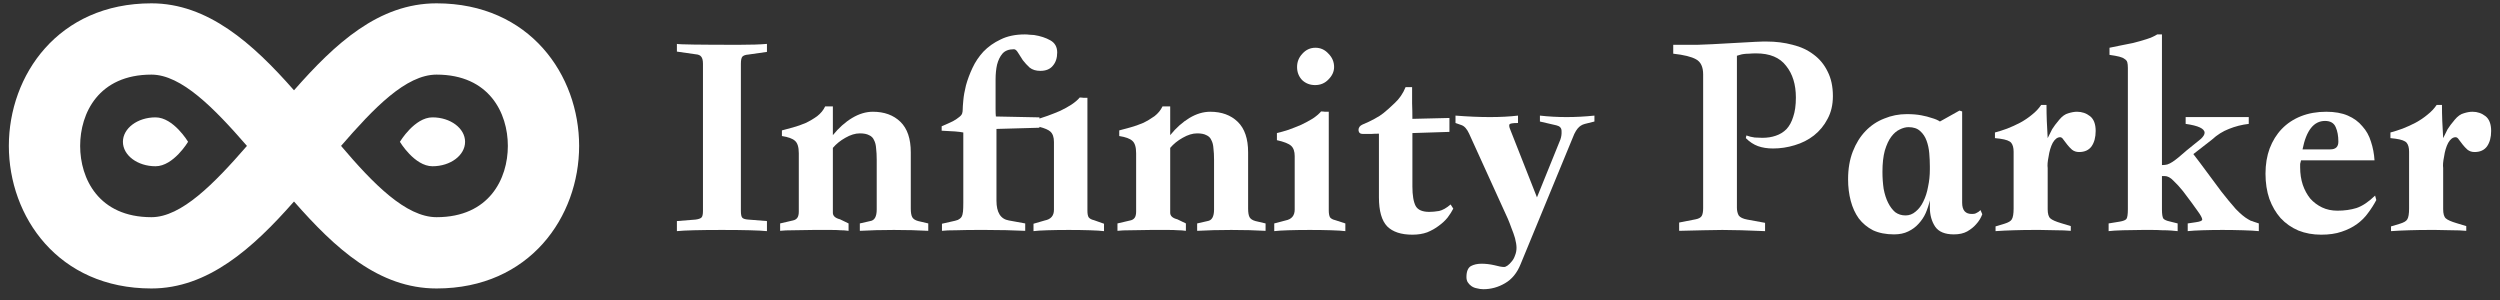 <svg width="150" height="18" viewBox="0 0 150 18" fill="none" xmlns="http://www.w3.org/2000/svg">
<rect x="0" y="0" width="150" height="18" fill="#333333" stroke="none"/>
<path d="M42.178 12.659V3.825C42.178 3.624 42.142 3.481 42.071 3.399C42.012 3.316 41.899 3.268 41.733 3.256L40.614 3.096V2.634C40.732 2.67 41.976 2.688 44.346 2.688C45.045 2.688 45.602 2.67 46.017 2.634V3.114L44.897 3.274C44.731 3.286 44.613 3.327 44.542 3.399C44.483 3.47 44.453 3.612 44.453 3.825V12.659C44.453 12.873 44.483 13.009 44.542 13.068C44.601 13.127 44.719 13.163 44.897 13.175L46.017 13.264V13.868C45.78 13.844 45.436 13.826 44.986 13.815C44.548 13.803 43.991 13.797 43.315 13.797C42.64 13.797 42.077 13.803 41.627 13.815C41.188 13.826 40.85 13.844 40.614 13.868V13.264L41.733 13.175C41.911 13.151 42.03 13.11 42.089 13.05C42.148 12.991 42.178 12.861 42.178 12.659Z" fill="white"/>
<path d="M55.696 13.85C55.08 13.815 54.392 13.797 53.634 13.797C52.887 13.797 52.206 13.815 51.59 13.85V13.406L52.212 13.264C52.472 13.228 52.603 12.997 52.603 12.57V9.584C52.603 9.323 52.591 9.098 52.567 8.909C52.556 8.707 52.514 8.541 52.443 8.411C52.384 8.269 52.283 8.168 52.141 8.109C52.01 8.038 51.827 8.002 51.59 8.002C51.317 8.002 51.027 8.091 50.719 8.269C50.422 8.435 50.174 8.636 49.972 8.873V12.766C49.972 12.955 50.114 13.086 50.399 13.157L50.914 13.406V13.85C50.748 13.826 50.588 13.815 50.434 13.815C50.28 13.803 50.097 13.797 49.883 13.797H48.799C48.42 13.797 48.035 13.803 47.644 13.815C47.264 13.815 46.986 13.826 46.808 13.85V13.406L47.573 13.228C47.691 13.204 47.78 13.151 47.839 13.068C47.898 12.985 47.928 12.861 47.928 12.695V9.193C47.928 8.826 47.851 8.577 47.697 8.447C47.555 8.316 47.294 8.221 46.915 8.162V7.824C47.105 7.777 47.324 7.718 47.573 7.647C47.833 7.576 48.088 7.487 48.337 7.38C48.586 7.262 48.817 7.125 49.03 6.971C49.243 6.805 49.403 6.61 49.51 6.385H49.972V8.109C50.328 7.67 50.713 7.327 51.128 7.078C51.542 6.829 51.957 6.705 52.372 6.705C53.059 6.705 53.61 6.906 54.025 7.309C54.44 7.712 54.647 8.322 54.647 9.14V12.517C54.647 12.754 54.677 12.926 54.736 13.033C54.795 13.139 54.914 13.216 55.091 13.264L55.696 13.406V13.85Z" fill="white"/>
<path d="M66.241 13.868C66.051 13.844 65.767 13.826 65.387 13.815C65.02 13.803 64.599 13.797 64.125 13.797C63.651 13.797 63.225 13.803 62.846 13.815C62.466 13.826 62.188 13.844 62.01 13.868V13.424L62.686 13.228C63.053 13.157 63.237 12.944 63.237 12.588V8.518C63.237 8.233 63.166 8.026 63.023 7.896C62.905 7.789 62.686 7.694 62.366 7.611V7.664L59.788 7.736V12.037C59.788 12.748 60.037 13.145 60.535 13.228L61.513 13.406V13.85C60.766 13.815 59.978 13.797 59.148 13.797H58.597C58.194 13.797 57.792 13.803 57.389 13.815C56.986 13.815 56.696 13.826 56.518 13.85V13.424L57.069 13.299C57.247 13.264 57.383 13.228 57.478 13.192C57.572 13.145 57.644 13.086 57.691 13.015C57.738 12.932 57.768 12.825 57.78 12.695C57.792 12.564 57.798 12.393 57.798 12.179V7.949C57.572 7.901 57.14 7.866 56.5 7.842V7.576C56.784 7.457 57.01 7.356 57.175 7.273C57.341 7.179 57.466 7.096 57.549 7.025C57.644 6.953 57.703 6.882 57.727 6.811C57.75 6.74 57.762 6.663 57.762 6.58C57.762 6.474 57.774 6.29 57.798 6.029C57.821 5.757 57.875 5.454 57.958 5.123C58.052 4.779 58.183 4.429 58.349 4.074C58.514 3.718 58.734 3.393 59.006 3.096C59.291 2.8 59.634 2.557 60.037 2.368C60.44 2.166 60.926 2.065 61.495 2.065C61.59 2.065 61.678 2.071 61.761 2.083C61.856 2.083 61.951 2.089 62.046 2.101C62.425 2.16 62.751 2.267 63.023 2.421C63.296 2.575 63.432 2.818 63.432 3.15C63.432 3.481 63.343 3.748 63.166 3.95C63 4.151 62.751 4.252 62.419 4.252C62.158 4.252 61.945 4.187 61.779 4.056C61.625 3.914 61.489 3.766 61.37 3.612C61.264 3.446 61.169 3.298 61.086 3.167C61.003 3.025 60.92 2.954 60.837 2.954C60.529 2.954 60.298 3.043 60.144 3.221C60.002 3.387 59.895 3.606 59.824 3.878C59.765 4.139 59.735 4.435 59.735 4.767V6.545C59.735 6.746 59.741 6.894 59.753 6.989L62.366 7.042V7.113L62.846 6.953C63.106 6.859 63.361 6.758 63.61 6.651C63.859 6.533 64.084 6.408 64.285 6.278C64.499 6.136 64.665 5.994 64.783 5.851C64.866 5.851 64.943 5.857 65.014 5.869C65.085 5.869 65.162 5.869 65.245 5.869V12.641C65.245 12.819 65.269 12.95 65.316 13.033C65.376 13.115 65.482 13.175 65.636 13.21L66.241 13.424V13.868Z" fill="white"/>
<path d="M75.935 13.85C75.319 13.815 74.632 13.797 73.874 13.797C73.127 13.797 72.446 13.815 71.829 13.85V13.406L72.451 13.264C72.712 13.228 72.843 12.997 72.843 12.57V9.584C72.843 9.323 72.831 9.098 72.807 8.909C72.795 8.707 72.754 8.541 72.683 8.411C72.623 8.269 72.523 8.168 72.38 8.109C72.25 8.038 72.066 8.002 71.829 8.002C71.557 8.002 71.266 8.091 70.958 8.269C70.662 8.435 70.413 8.636 70.212 8.873V12.766C70.212 12.955 70.354 13.086 70.638 13.157L71.154 13.406V13.85C70.988 13.826 70.828 13.815 70.674 13.815C70.52 13.803 70.336 13.797 70.123 13.797H69.039C68.659 13.797 68.274 13.803 67.883 13.815C67.504 13.815 67.226 13.826 67.048 13.85V13.406L67.812 13.228C67.931 13.204 68.02 13.151 68.079 13.068C68.138 12.985 68.168 12.861 68.168 12.695V9.193C68.168 8.826 68.091 8.577 67.937 8.447C67.794 8.316 67.534 8.221 67.155 8.162V7.824C67.344 7.777 67.563 7.718 67.812 7.647C68.073 7.576 68.328 7.487 68.577 7.38C68.825 7.262 69.056 7.125 69.27 6.971C69.483 6.805 69.643 6.61 69.75 6.385H70.212V8.109C70.567 7.67 70.953 7.327 71.367 7.078C71.782 6.829 72.197 6.705 72.612 6.705C73.299 6.705 73.85 6.906 74.264 7.309C74.679 7.712 74.887 8.322 74.887 9.14V12.517C74.887 12.754 74.916 12.926 74.975 13.033C75.035 13.139 75.153 13.216 75.331 13.264L75.935 13.406V13.85Z" fill="white"/>
<path d="M78.926 2.865C79.234 2.865 79.495 2.984 79.708 3.221C79.933 3.446 80.046 3.713 80.046 4.021C80.046 4.293 79.933 4.542 79.708 4.767C79.495 4.992 79.228 5.105 78.908 5.105C78.6 5.105 78.339 5.004 78.126 4.803C77.925 4.589 77.824 4.329 77.824 4.021C77.824 3.713 77.931 3.446 78.144 3.221C78.357 2.984 78.618 2.865 78.926 2.865ZM80.721 13.868C80.532 13.844 80.247 13.826 79.868 13.815C79.489 13.803 79.062 13.797 78.588 13.797C78.114 13.797 77.688 13.803 77.308 13.815C76.929 13.826 76.645 13.844 76.455 13.868V13.406L77.131 13.228C77.498 13.157 77.682 12.938 77.682 12.57V9.371C77.682 9.086 77.611 8.879 77.468 8.749C77.326 8.618 77.042 8.506 76.615 8.411V7.984C76.817 7.937 77.048 7.872 77.308 7.789C77.569 7.694 77.824 7.593 78.073 7.487C78.322 7.368 78.553 7.244 78.766 7.113C78.979 6.971 79.145 6.829 79.264 6.687C79.347 6.687 79.424 6.693 79.495 6.705C79.566 6.705 79.643 6.705 79.726 6.705V12.624C79.726 12.801 79.749 12.938 79.797 13.033C79.856 13.115 79.963 13.175 80.117 13.21L80.721 13.406V13.868Z" fill="white"/>
<path d="M84.335 5.229H84.726C84.726 5.549 84.726 5.869 84.726 6.189C84.738 6.497 84.744 6.811 84.744 7.131L86.966 7.078V7.913L84.744 7.984V11.184C84.744 11.717 84.809 12.108 84.939 12.357C85.07 12.594 85.342 12.713 85.757 12.713C85.935 12.713 86.13 12.695 86.344 12.659C86.557 12.612 86.788 12.482 87.037 12.268L87.197 12.517C87.114 12.683 87.001 12.861 86.859 13.05C86.717 13.228 86.539 13.394 86.326 13.548C86.124 13.702 85.893 13.832 85.633 13.939C85.372 14.034 85.076 14.081 84.744 14.081C84.069 14.081 83.565 13.915 83.233 13.584C82.901 13.24 82.736 12.659 82.736 11.842V8.02C82.57 8.02 82.41 8.026 82.255 8.038C82.102 8.038 81.942 8.038 81.776 8.038C81.61 8.038 81.521 7.961 81.509 7.807C81.509 7.653 81.592 7.54 81.758 7.469C82.019 7.362 82.255 7.25 82.469 7.131C82.694 7.013 82.878 6.894 83.02 6.776C83.186 6.645 83.405 6.45 83.677 6.189C83.962 5.928 84.181 5.609 84.335 5.229Z" fill="white"/>
<path d="M91.24 15.841C91.027 16.374 90.713 16.759 90.298 16.996C89.895 17.233 89.463 17.352 89.001 17.352C88.87 17.352 88.74 17.334 88.609 17.298C88.479 17.275 88.367 17.227 88.272 17.156C88.189 17.097 88.118 17.02 88.058 16.925C88.011 16.842 87.987 16.741 87.987 16.623C87.987 16.291 88.076 16.072 88.254 15.965C88.432 15.87 88.645 15.823 88.894 15.823C89.143 15.823 89.397 15.853 89.658 15.912C89.919 15.983 90.114 16.019 90.245 16.019C90.304 16.019 90.375 15.989 90.458 15.93C90.541 15.87 90.624 15.788 90.707 15.681C90.79 15.586 90.855 15.468 90.902 15.325C90.962 15.183 90.991 15.029 90.991 14.863C90.991 14.721 90.962 14.531 90.902 14.294C90.843 14.093 90.772 13.892 90.689 13.69C90.618 13.489 90.547 13.305 90.476 13.139L88.147 8.02C88.017 7.736 87.863 7.564 87.685 7.505L87.33 7.38V6.936C88.835 7.054 90.085 7.054 91.08 6.936V7.38C90.76 7.38 90.588 7.41 90.565 7.469C90.541 7.528 90.553 7.617 90.6 7.736L92.218 11.842L93.622 8.375C93.681 8.21 93.705 8.038 93.693 7.86C93.693 7.682 93.592 7.57 93.391 7.522L92.395 7.291V6.936C93.438 7.054 94.528 7.054 95.666 6.936V7.291L95.097 7.433C95.002 7.457 94.919 7.493 94.848 7.54C94.789 7.576 94.724 7.635 94.653 7.718C94.594 7.789 94.528 7.896 94.457 8.038C94.398 8.168 94.327 8.34 94.244 8.553L91.24 15.841Z" fill="white"/>
<path d="M100.394 2.688C100.975 2.688 101.46 2.688 101.851 2.688C102.242 2.676 102.539 2.664 102.74 2.652L105.317 2.51C105.543 2.498 105.697 2.492 105.78 2.492C105.874 2.492 105.946 2.492 105.993 2.492C106.55 2.492 107.071 2.557 107.557 2.688C108.043 2.806 108.464 3.002 108.819 3.274C109.175 3.535 109.453 3.873 109.655 4.287C109.868 4.702 109.974 5.194 109.974 5.763C109.974 6.284 109.868 6.74 109.655 7.131C109.453 7.522 109.181 7.854 108.837 8.127C108.505 8.387 108.12 8.583 107.682 8.713C107.255 8.844 106.822 8.909 106.384 8.909C106.04 8.909 105.738 8.861 105.477 8.767C105.217 8.672 104.974 8.512 104.749 8.287L104.784 8.127C104.938 8.186 105.104 8.227 105.282 8.251C105.46 8.263 105.614 8.269 105.744 8.269C106.04 8.269 106.307 8.227 106.544 8.144C106.793 8.061 107.006 7.931 107.184 7.753C107.362 7.564 107.498 7.315 107.593 7.007C107.699 6.699 107.753 6.314 107.753 5.851C107.753 5.069 107.557 4.435 107.166 3.95C106.787 3.452 106.188 3.203 105.371 3.203C105.205 3.203 105.063 3.209 104.944 3.221C104.838 3.221 104.737 3.227 104.642 3.239C104.547 3.25 104.464 3.268 104.393 3.292C104.334 3.304 104.275 3.322 104.215 3.345V12.464C104.215 12.641 104.251 12.796 104.322 12.926C104.405 13.044 104.577 13.127 104.838 13.175L105.904 13.37V13.868C105.406 13.844 104.932 13.826 104.482 13.815C104.044 13.803 103.664 13.797 103.344 13.797C102.977 13.797 102.598 13.803 102.207 13.815C101.828 13.826 101.342 13.838 100.749 13.85V13.352L101.745 13.157C101.922 13.121 102.041 13.056 102.1 12.961C102.159 12.867 102.189 12.707 102.189 12.482V4.465C102.189 4.015 102.047 3.713 101.763 3.559C101.49 3.404 101.034 3.292 100.394 3.221V2.688Z" fill="white"/>
<path d="M113.64 14.063C113.155 14.063 112.734 13.98 112.378 13.815C112.035 13.637 111.75 13.4 111.525 13.104C111.312 12.807 111.152 12.458 111.045 12.055C110.939 11.652 110.885 11.219 110.885 10.757C110.885 10.129 110.98 9.572 111.17 9.086C111.359 8.601 111.614 8.192 111.934 7.86C112.254 7.528 112.627 7.279 113.054 7.113C113.48 6.936 113.931 6.847 114.405 6.847C114.736 6.847 115.027 6.871 115.276 6.918C115.524 6.965 115.732 7.019 115.898 7.078C116.111 7.137 116.277 7.208 116.395 7.291L117.569 6.634L117.729 6.687V12.162C117.729 12.624 117.93 12.849 118.333 12.837C118.428 12.837 118.499 12.825 118.546 12.801C118.605 12.766 118.659 12.736 118.706 12.713C118.742 12.689 118.783 12.653 118.831 12.606L118.937 12.855C118.854 13.08 118.73 13.281 118.564 13.459C118.434 13.613 118.256 13.755 118.031 13.886C117.817 14.004 117.551 14.063 117.231 14.063C116.698 14.063 116.324 13.909 116.111 13.601C115.898 13.281 115.791 12.896 115.791 12.446V12.019C115.732 12.28 115.649 12.535 115.542 12.784C115.436 13.021 115.293 13.234 115.116 13.424C114.95 13.613 114.742 13.767 114.494 13.886C114.257 14.004 113.972 14.063 113.64 14.063ZM115.791 9.975C115.791 9.726 115.779 9.466 115.756 9.193C115.732 8.921 115.679 8.672 115.596 8.447C115.513 8.21 115.382 8.014 115.205 7.86C115.039 7.706 114.808 7.629 114.511 7.629C114.345 7.629 114.168 7.676 113.978 7.771C113.8 7.854 113.634 7.996 113.48 8.198C113.326 8.399 113.196 8.678 113.089 9.033C112.995 9.377 112.947 9.803 112.947 10.313C112.947 10.668 112.971 11.006 113.018 11.326C113.078 11.646 113.166 11.925 113.285 12.162C113.403 12.399 113.546 12.588 113.711 12.73C113.889 12.861 114.097 12.926 114.334 12.926C114.559 12.926 114.76 12.849 114.938 12.695C115.128 12.541 115.282 12.339 115.4 12.09C115.53 11.83 115.625 11.534 115.684 11.202C115.756 10.87 115.791 10.526 115.791 10.171V9.975Z" fill="white"/>
<path d="M119.733 13.868V13.584L120.266 13.424C120.503 13.352 120.651 13.264 120.71 13.157C120.781 13.038 120.817 12.825 120.817 12.517V9.104C120.817 8.867 120.769 8.69 120.675 8.571C120.58 8.453 120.355 8.37 119.999 8.322L119.697 8.287V7.949C119.922 7.89 120.165 7.813 120.426 7.718C120.698 7.611 120.959 7.493 121.208 7.362C121.469 7.22 121.706 7.06 121.919 6.882C122.144 6.705 122.328 6.509 122.47 6.296H122.79C122.79 6.639 122.796 6.959 122.808 7.256C122.819 7.552 122.837 7.896 122.861 8.287C122.956 8.085 123.045 7.907 123.128 7.753C123.222 7.599 123.365 7.41 123.554 7.185C123.732 6.971 123.916 6.841 124.105 6.794C124.295 6.734 124.467 6.705 124.621 6.705C124.917 6.705 125.178 6.794 125.403 6.971C125.628 7.149 125.74 7.445 125.74 7.86C125.74 8.239 125.657 8.547 125.492 8.784C125.326 9.009 125.077 9.122 124.745 9.122C124.579 9.122 124.437 9.075 124.318 8.98C124.212 8.885 124.117 8.784 124.034 8.678C123.951 8.571 123.874 8.47 123.803 8.375C123.744 8.281 123.679 8.233 123.607 8.233C123.442 8.233 123.293 8.346 123.163 8.571C123.045 8.796 122.962 9.075 122.914 9.406C122.855 9.691 122.837 9.916 122.861 10.082V12.553C122.861 12.825 122.914 13.009 123.021 13.104C123.128 13.198 123.341 13.293 123.661 13.388L124.247 13.566V13.85C123.987 13.826 123.69 13.815 123.359 13.815C123.027 13.803 122.713 13.797 122.417 13.797H122.008C121.617 13.797 121.226 13.803 120.835 13.815C120.444 13.826 120.076 13.844 119.733 13.868Z" fill="white"/>
<path d="M135.529 13.868C135.304 13.844 134.984 13.826 134.569 13.815C134.166 13.803 133.757 13.797 133.343 13.797C132.928 13.797 132.531 13.803 132.152 13.815C131.784 13.826 131.488 13.844 131.263 13.868V13.406L131.743 13.335C132.004 13.299 132.134 13.246 132.134 13.175C132.134 13.08 132.033 12.896 131.832 12.624C131.642 12.351 131.358 11.966 130.979 11.468C130.789 11.231 130.599 11.024 130.41 10.846C130.232 10.657 130.054 10.562 129.877 10.562H129.717V12.553C129.717 12.849 129.746 13.038 129.805 13.121C129.877 13.192 129.995 13.246 130.161 13.281L130.659 13.406V13.868C130.564 13.856 130.433 13.844 130.268 13.832C130.114 13.82 129.936 13.815 129.734 13.815C129.545 13.803 129.343 13.797 129.13 13.797C128.929 13.797 128.733 13.797 128.543 13.797C128.164 13.797 127.779 13.803 127.388 13.815C126.997 13.826 126.707 13.844 126.517 13.868V13.406L127.175 13.299C127.388 13.264 127.524 13.21 127.584 13.139C127.643 13.056 127.672 12.861 127.672 12.553V4.074C127.672 3.932 127.661 3.819 127.637 3.736C127.613 3.653 127.56 3.588 127.477 3.541C127.406 3.481 127.299 3.434 127.157 3.399C127.015 3.363 126.819 3.327 126.57 3.292V2.865C126.724 2.83 126.926 2.788 127.175 2.741C127.435 2.693 127.702 2.64 127.975 2.581C128.259 2.51 128.532 2.433 128.792 2.35C129.053 2.267 129.266 2.172 129.432 2.065H129.717V9.904C129.835 9.904 129.942 9.892 130.037 9.869C130.143 9.833 130.25 9.78 130.356 9.709C130.463 9.637 130.582 9.549 130.712 9.442C130.842 9.323 131.008 9.181 131.21 9.015C131.613 8.695 131.891 8.47 132.045 8.34C132.199 8.198 132.276 8.073 132.276 7.967C132.276 7.718 131.897 7.54 131.139 7.433V7.025H134.925V7.433C134.51 7.481 134.113 7.582 133.734 7.736C133.366 7.878 133.029 8.091 132.72 8.375L131.601 9.246C131.85 9.566 132.122 9.928 132.418 10.331C132.715 10.734 133.005 11.125 133.289 11.504C133.586 11.883 133.87 12.227 134.142 12.535C134.427 12.831 134.676 13.038 134.889 13.157C134.948 13.192 135.002 13.222 135.049 13.246C135.108 13.258 135.162 13.275 135.209 13.299L135.529 13.406V13.868Z" fill="white"/>
<path d="M142.471 9.62H138.063C138.039 9.738 138.021 9.809 138.009 9.833C138.009 9.857 138.009 9.928 138.009 10.046C138.009 10.425 138.063 10.775 138.169 11.095C138.276 11.403 138.424 11.676 138.614 11.913C138.815 12.138 139.052 12.316 139.325 12.446C139.597 12.576 139.905 12.641 140.249 12.641C140.664 12.641 141.043 12.588 141.387 12.482C141.742 12.363 142.115 12.114 142.506 11.735L142.578 12.002C142.435 12.274 142.269 12.535 142.08 12.784C141.902 13.033 141.683 13.252 141.422 13.441C141.162 13.631 140.853 13.785 140.498 13.903C140.154 14.022 139.745 14.081 139.271 14.081C138.774 14.081 138.318 13.998 137.903 13.832C137.488 13.655 137.133 13.406 136.836 13.086C136.552 12.766 136.327 12.381 136.161 11.93C136.007 11.48 135.93 10.976 135.93 10.42C135.93 9.863 136.013 9.359 136.179 8.909C136.356 8.447 136.599 8.056 136.907 7.736C137.227 7.404 137.612 7.149 138.063 6.971C138.513 6.794 139.017 6.705 139.574 6.705C140.083 6.705 140.516 6.782 140.871 6.936C141.227 7.09 141.517 7.303 141.742 7.576C141.979 7.836 142.151 8.144 142.258 8.5C142.376 8.855 142.447 9.229 142.471 9.62ZM138.152 8.962H139.822C140.142 8.962 140.302 8.808 140.302 8.5C140.302 8.156 140.249 7.866 140.142 7.629C140.036 7.38 139.822 7.256 139.503 7.256C138.827 7.256 138.377 7.824 138.152 8.962Z" fill="white"/>
<path d="M143.461 13.868V13.584L143.994 13.424C144.231 13.352 144.38 13.264 144.439 13.157C144.51 13.038 144.545 12.825 144.545 12.517V9.104C144.545 8.867 144.498 8.69 144.403 8.571C144.308 8.453 144.083 8.37 143.728 8.322L143.426 8.287V7.949C143.651 7.89 143.894 7.813 144.154 7.718C144.427 7.611 144.688 7.493 144.936 7.362C145.197 7.22 145.434 7.06 145.647 6.882C145.873 6.705 146.056 6.509 146.199 6.296H146.518C146.518 6.639 146.524 6.959 146.536 7.256C146.548 7.552 146.566 7.896 146.59 8.287C146.684 8.085 146.773 7.907 146.856 7.753C146.951 7.599 147.093 7.41 147.283 7.185C147.461 6.971 147.644 6.841 147.834 6.794C148.023 6.734 148.195 6.705 148.349 6.705C148.645 6.705 148.906 6.794 149.131 6.971C149.356 7.149 149.469 7.445 149.469 7.86C149.469 8.239 149.386 8.547 149.22 8.784C149.054 9.009 148.805 9.122 148.474 9.122C148.308 9.122 148.166 9.075 148.047 8.98C147.94 8.885 147.846 8.784 147.763 8.678C147.68 8.571 147.603 8.47 147.532 8.375C147.472 8.281 147.407 8.233 147.336 8.233C147.17 8.233 147.022 8.346 146.892 8.571C146.773 8.796 146.69 9.075 146.643 9.406C146.584 9.691 146.566 9.916 146.59 10.082V12.553C146.59 12.825 146.643 13.009 146.75 13.104C146.856 13.198 147.069 13.293 147.389 13.388L147.976 13.566V13.85C147.715 13.826 147.419 13.815 147.087 13.815C146.755 13.803 146.441 13.797 146.145 13.797H145.736C145.345 13.797 144.954 13.803 144.563 13.815C144.172 13.826 143.805 13.844 143.461 13.868Z" fill="white"/>
<path d="M9.086 0.2C3.483 0.2 0.531 4.52 0.531 8.754C0.531 12.988 3.483 17.308 9.086 17.308C12.464 17.308 15.159 14.913 17.64 12.09C20.12 14.913 22.729 17.308 26.194 17.308C31.797 17.308 34.748 12.988 34.748 8.754C34.748 4.52 31.797 0.2 26.194 0.2C22.729 0.2 20.12 2.595 17.64 5.418C15.159 2.595 12.464 0.2 9.086 0.2ZM9.086 4.477C10.882 4.477 12.849 6.487 14.817 8.754C12.849 11.021 10.882 13.031 9.086 13.031C5.921 13.031 4.809 10.721 4.809 8.754C4.809 6.786 5.921 4.477 9.086 4.477ZM26.194 4.477C29.359 4.477 30.471 6.786 30.471 8.754C30.471 10.721 29.359 13.031 26.194 13.031C24.355 13.031 22.387 11.021 20.463 8.754C22.43 6.487 24.355 4.477 26.194 4.477Z" fill="white"/>
<path d="M11.285 8.508C11.285 8.508 10.41 9.975 9.33 9.975C8.25 9.975 7.375 9.318 7.375 8.508C7.375 7.699 8.25 7.042 9.33 7.042C10.41 7.042 11.285 8.508 11.285 8.508Z" fill="white"/>
<path d="M23.994 8.509C23.994 8.509 24.87 7.042 25.949 7.042C27.029 7.042 27.905 7.699 27.905 8.509C27.905 9.319 27.029 9.975 25.949 9.975C24.87 9.975 23.994 8.509 23.994 8.509Z" fill="white"/>
</svg>
